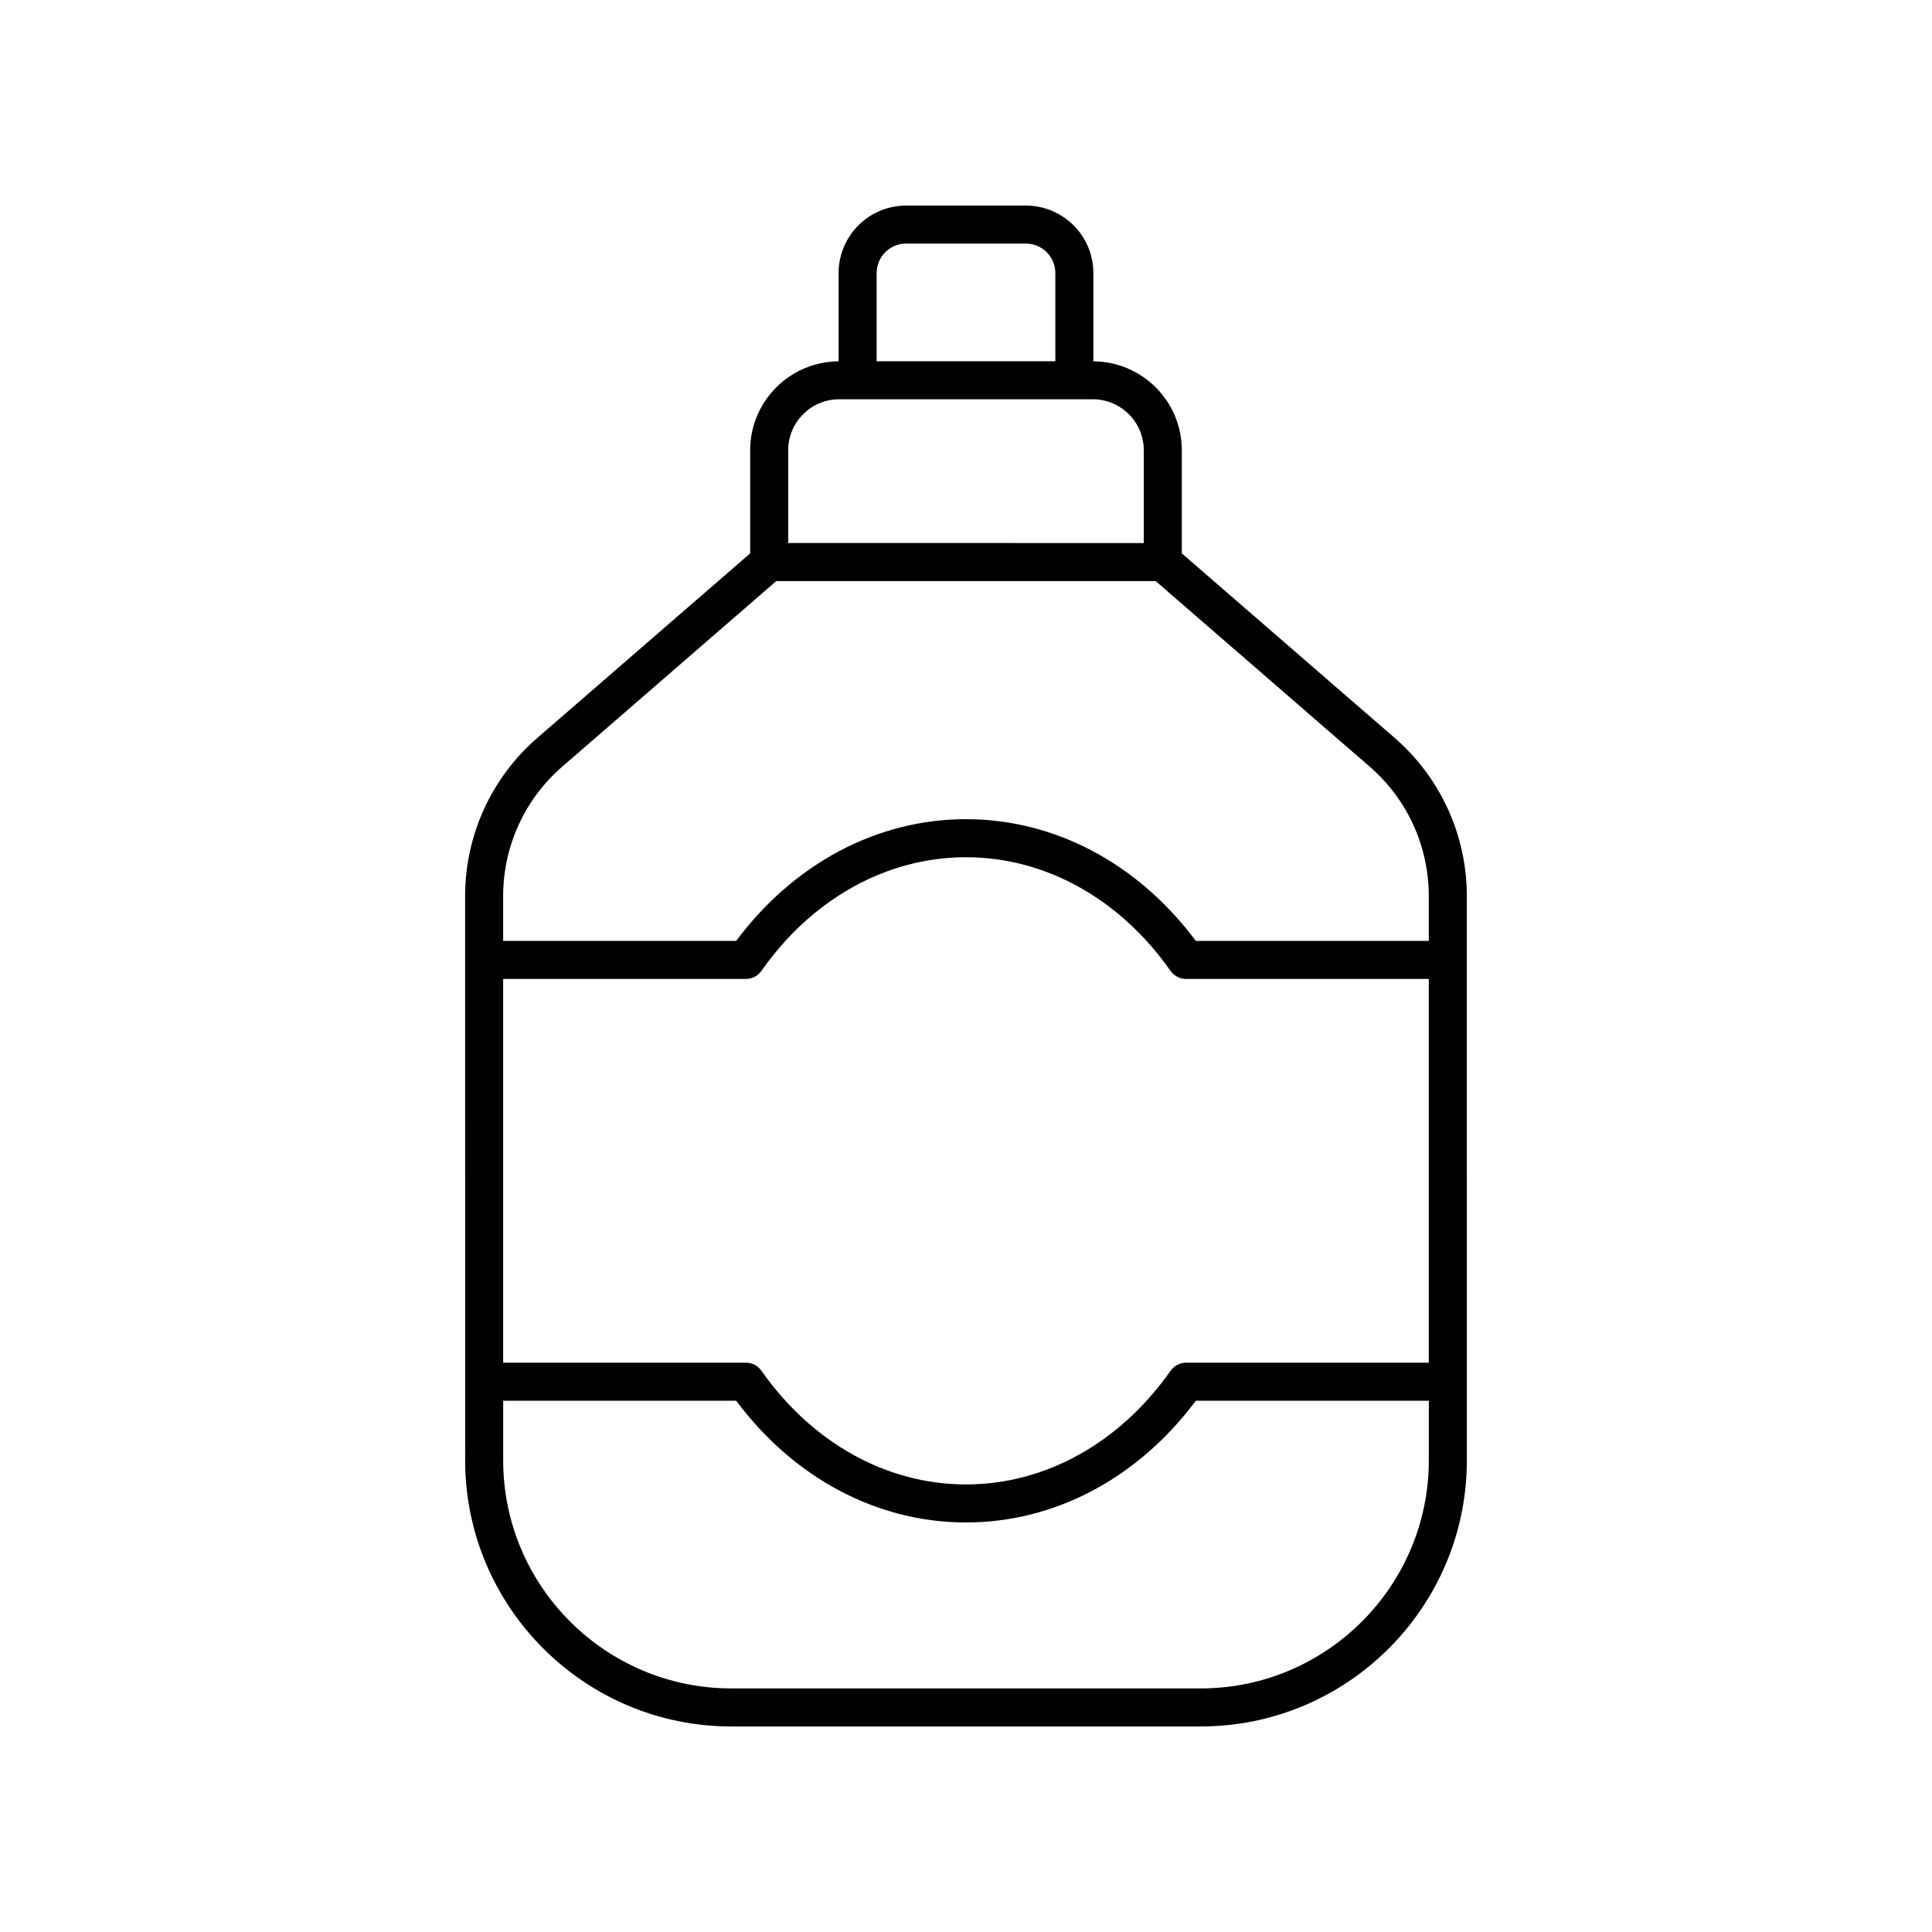 <?xml version="1.0" encoding="UTF-8"?>
<!-- Uploaded to: ICON Repo, www.iconrepo.com, Generator: ICON Repo Mixer Tools -->
<svg fill="#000000" width="800px" height="800px" version="1.1" viewBox="144 144 512 512" xmlns="http://www.w3.org/2000/svg">
 <path d="m513.62 339.57-56.426-48.918v-27.336c0-12.949-10.5-23.484-23.438-23.562v-23.391c0-9.859-8.02-17.883-17.883-17.883h-31.75c-9.859 0-17.883 8.023-17.883 17.883v23.391c-12.934 0.078-23.438 10.613-23.438 23.562v27.336l-56.426 48.918c-12.145 10.535-19.113 25.797-19.113 41.875l0.008 149.55c0 38.895 31.641 70.535 70.535 70.535h124.39c38.895 0 70.535-31.641 70.535-70.535l-0.008-149.55c0-16.078-6.965-31.34-19.109-41.875zm-137.3-123.21c0-4.305 3.5-7.809 7.805-7.809h31.75c4.305 0 7.805 3.504 7.805 7.809v23.375h-47.359zm-23.438 46.953c0-7.445 6.055-13.5 13.5-13.5h67.23c7.445 0 13.5 6.055 13.5 13.5v24.602l-94.23-0.004zm169.77 267.68c0 33.34-27.121 60.457-60.457 60.457h-124.39c-33.336 0-60.457-27.117-60.457-60.457v-15.789h61.75c15.324 20.539 37.383 32.262 60.906 32.262s45.582-11.723 60.902-32.262h61.75zm0-25.863h-64.32c-1.641 0-3.18 0.797-4.121 2.141-13.453 19.145-33.211 30.121-54.211 30.121s-40.762-10.977-54.207-30.121c-0.945-1.344-2.481-2.141-4.121-2.141h-64.328v-101.7h64.324c1.641 0 3.18-0.797 4.121-2.141 13.445-19.137 33.207-30.113 54.211-30.113s40.762 10.977 54.207 30.117c0.945 1.344 2.481 2.141 4.121 2.141h64.32zm0-111.78h-61.75c-15.32-20.539-37.379-32.258-60.902-32.258s-45.582 11.719-60.902 32.254l-61.754 0.004v-11.906c0-13.156 5.699-25.645 15.637-34.258l56.738-49.195h100.55l56.738 49.195c9.938 8.613 15.637 21.102 15.637 34.258z"/>
</svg>